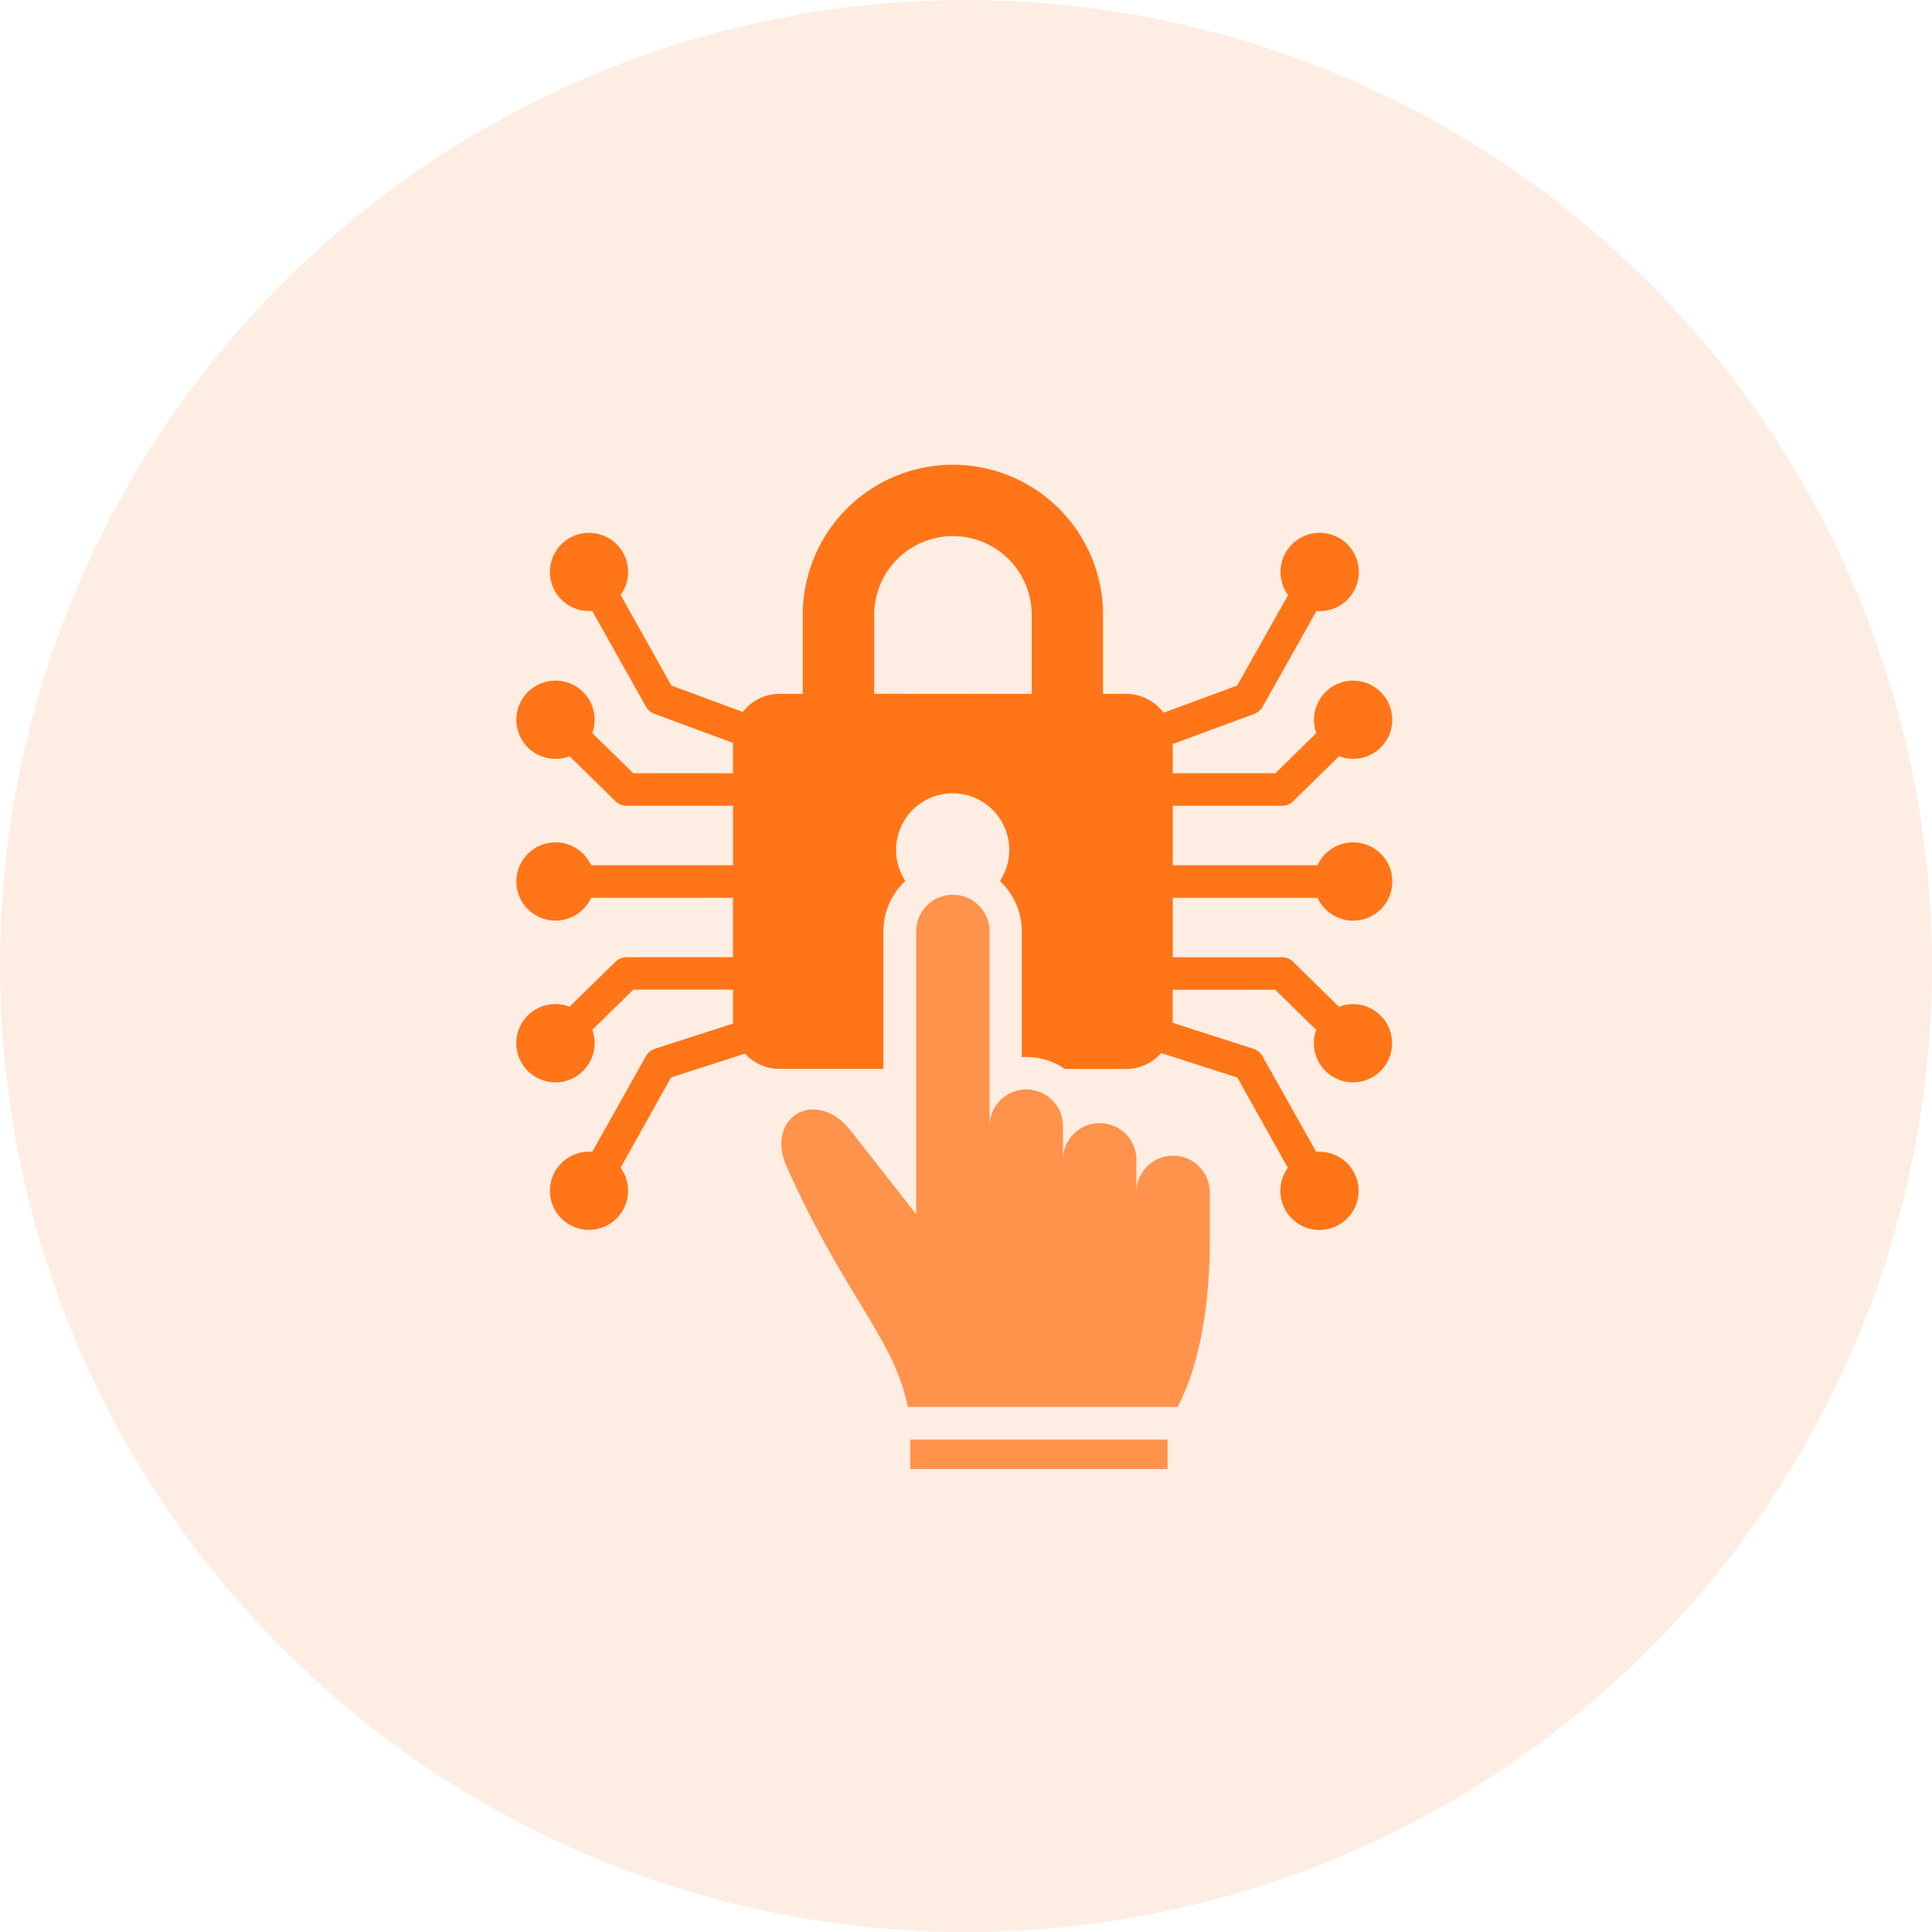 <svg xmlns="http://www.w3.org/2000/svg" xmlns:xlink="http://www.w3.org/1999/xlink" width="94.938" height="94.938" viewBox="0 0 94.938 94.938">
  <defs>
    <clipPath id="clip-path">
      <rect id="Rectangle_17046" data-name="Rectangle 17046" width="43.041" height="49.348" fill="none"/>
    </clipPath>
  </defs>
  <g id="Group_10489" data-name="Group 10489" transform="translate(-158 -5717)">
    <g id="Group_7088" data-name="Group 7088" transform="translate(158 5717)">
      <g id="Group_7083" data-name="Group 7083">
        <g id="Group_7033" data-name="Group 7033" opacity="0.53">
          <circle id="Ellipse_140" data-name="Ellipse 140" cx="47.469" cy="47.469" r="47.469" fill="#fdddc8"/>
        </g>
      </g>
      <g id="Group_7086" data-name="Group 7086" transform="translate(25.374 22.837)">
        <g id="Group_7085" data-name="Group 7085" clip-path="url(#clip-path)">
          <path id="Path_8535" data-name="Path 8535" d="M94.852,147.513H81.6c-.678-3.38-3.1-5.433-5.94-11.778-1.112-2.488,1.449-3.94,3.124-1.806l3.227,4.118v-13.9a1.8,1.8,0,1,1,3.607,0v9.569a1.8,1.8,0,1,1,3.607,0v1.654a1.8,1.8,0,0,1,3.607,0v1.6a1.8,1.8,0,1,1,3.607,0v2.451c0,1.917-.221,5.521-1.582,8.09Zm-13.131,1.6v1.452H94.365v-1.45Z" transform="translate(-62.364 -101.213)" fill="#ff934b" fill-rule="evenodd"/>
          <path id="Path_8536" data-name="Path 8536" d="M41.766,26.622a1.905,1.905,0,0,0-1.344.014l-2.206-2.164a.794.794,0,0,0-.6-.271H32.254V21.28H39.37a1.924,1.924,0,1,0,0-1.6H32.254V16.758h5.365a.794.794,0,0,0,.6-.271l2.209-2.163a1.921,1.921,0,1,0-1.116-1.14L37.3,15.162H32.254V13.726l4-1.479a.8.8,0,0,0,.421-.359l2.639-4.7c.052.005.105.007.159.007a1.924,1.924,0,1,0-1.551-.788l-2.5,4.442-3.62,1.34a2.291,2.291,0,0,0-1.841-.931H28.829V7.377a7.377,7.377,0,0,0-14.754,0V11.26H12.936a2.29,2.29,0,0,0-1.81.888l-3.511-1.3L5.121,6.4a1.921,1.921,0,1,0-1.553.789c.054,0,.107,0,.159-.007l2.639,4.7a.8.8,0,0,0,.421.359l3.859,1.428v1.491h-4.9L3.73,13.187a1.923,1.923,0,1,0-1.116,1.138l2.209,2.163a.788.788,0,0,0,.6.271h5.225V19.68H3.672a1.923,1.923,0,1,0,0,1.6h6.975V24.2H5.423a.8.8,0,0,0-.6.271L2.614,26.631a1.924,1.924,0,1,0,1.23,1.793,1.879,1.879,0,0,0-.114-.655l2.016-1.974h4.9v1.667L6.82,28.695a.8.8,0,0,0-.453.37l-2.639,4.7c-.054,0-.107-.007-.161-.007a1.92,1.92,0,1,0,1.553.788L7.6,30.111l3.636-1.173a2.286,2.286,0,0,0,1.691.75h5.107V22.936a3.4,3.4,0,0,1,1.081-2.484,2.781,2.781,0,1,1,4.648.005,3.393,3.393,0,0,1,1.076,2.477v6.173c.067,0,.136-.005.2-.005a3.372,3.372,0,0,1,1.921.592h3a2.291,2.291,0,0,0,1.722-.786l3.748,1.207,2.482,4.434a1.922,1.922,0,1,0,1.551-.789,1.21,1.21,0,0,0-.159.007l-2.639-4.7a.8.8,0,0,0-.453-.37L32.25,27.422V25.8h5.04l2.016,1.974a1.921,1.921,0,1,0,2.46-1.152M25.324,11.26l-7.74-.005V7.377a3.87,3.87,0,1,1,7.74,0Z" transform="translate(0 0)" fill="#ff7518" fill-rule="evenodd"/>
        </g>
      </g>
    </g>
  </g>
</svg>
